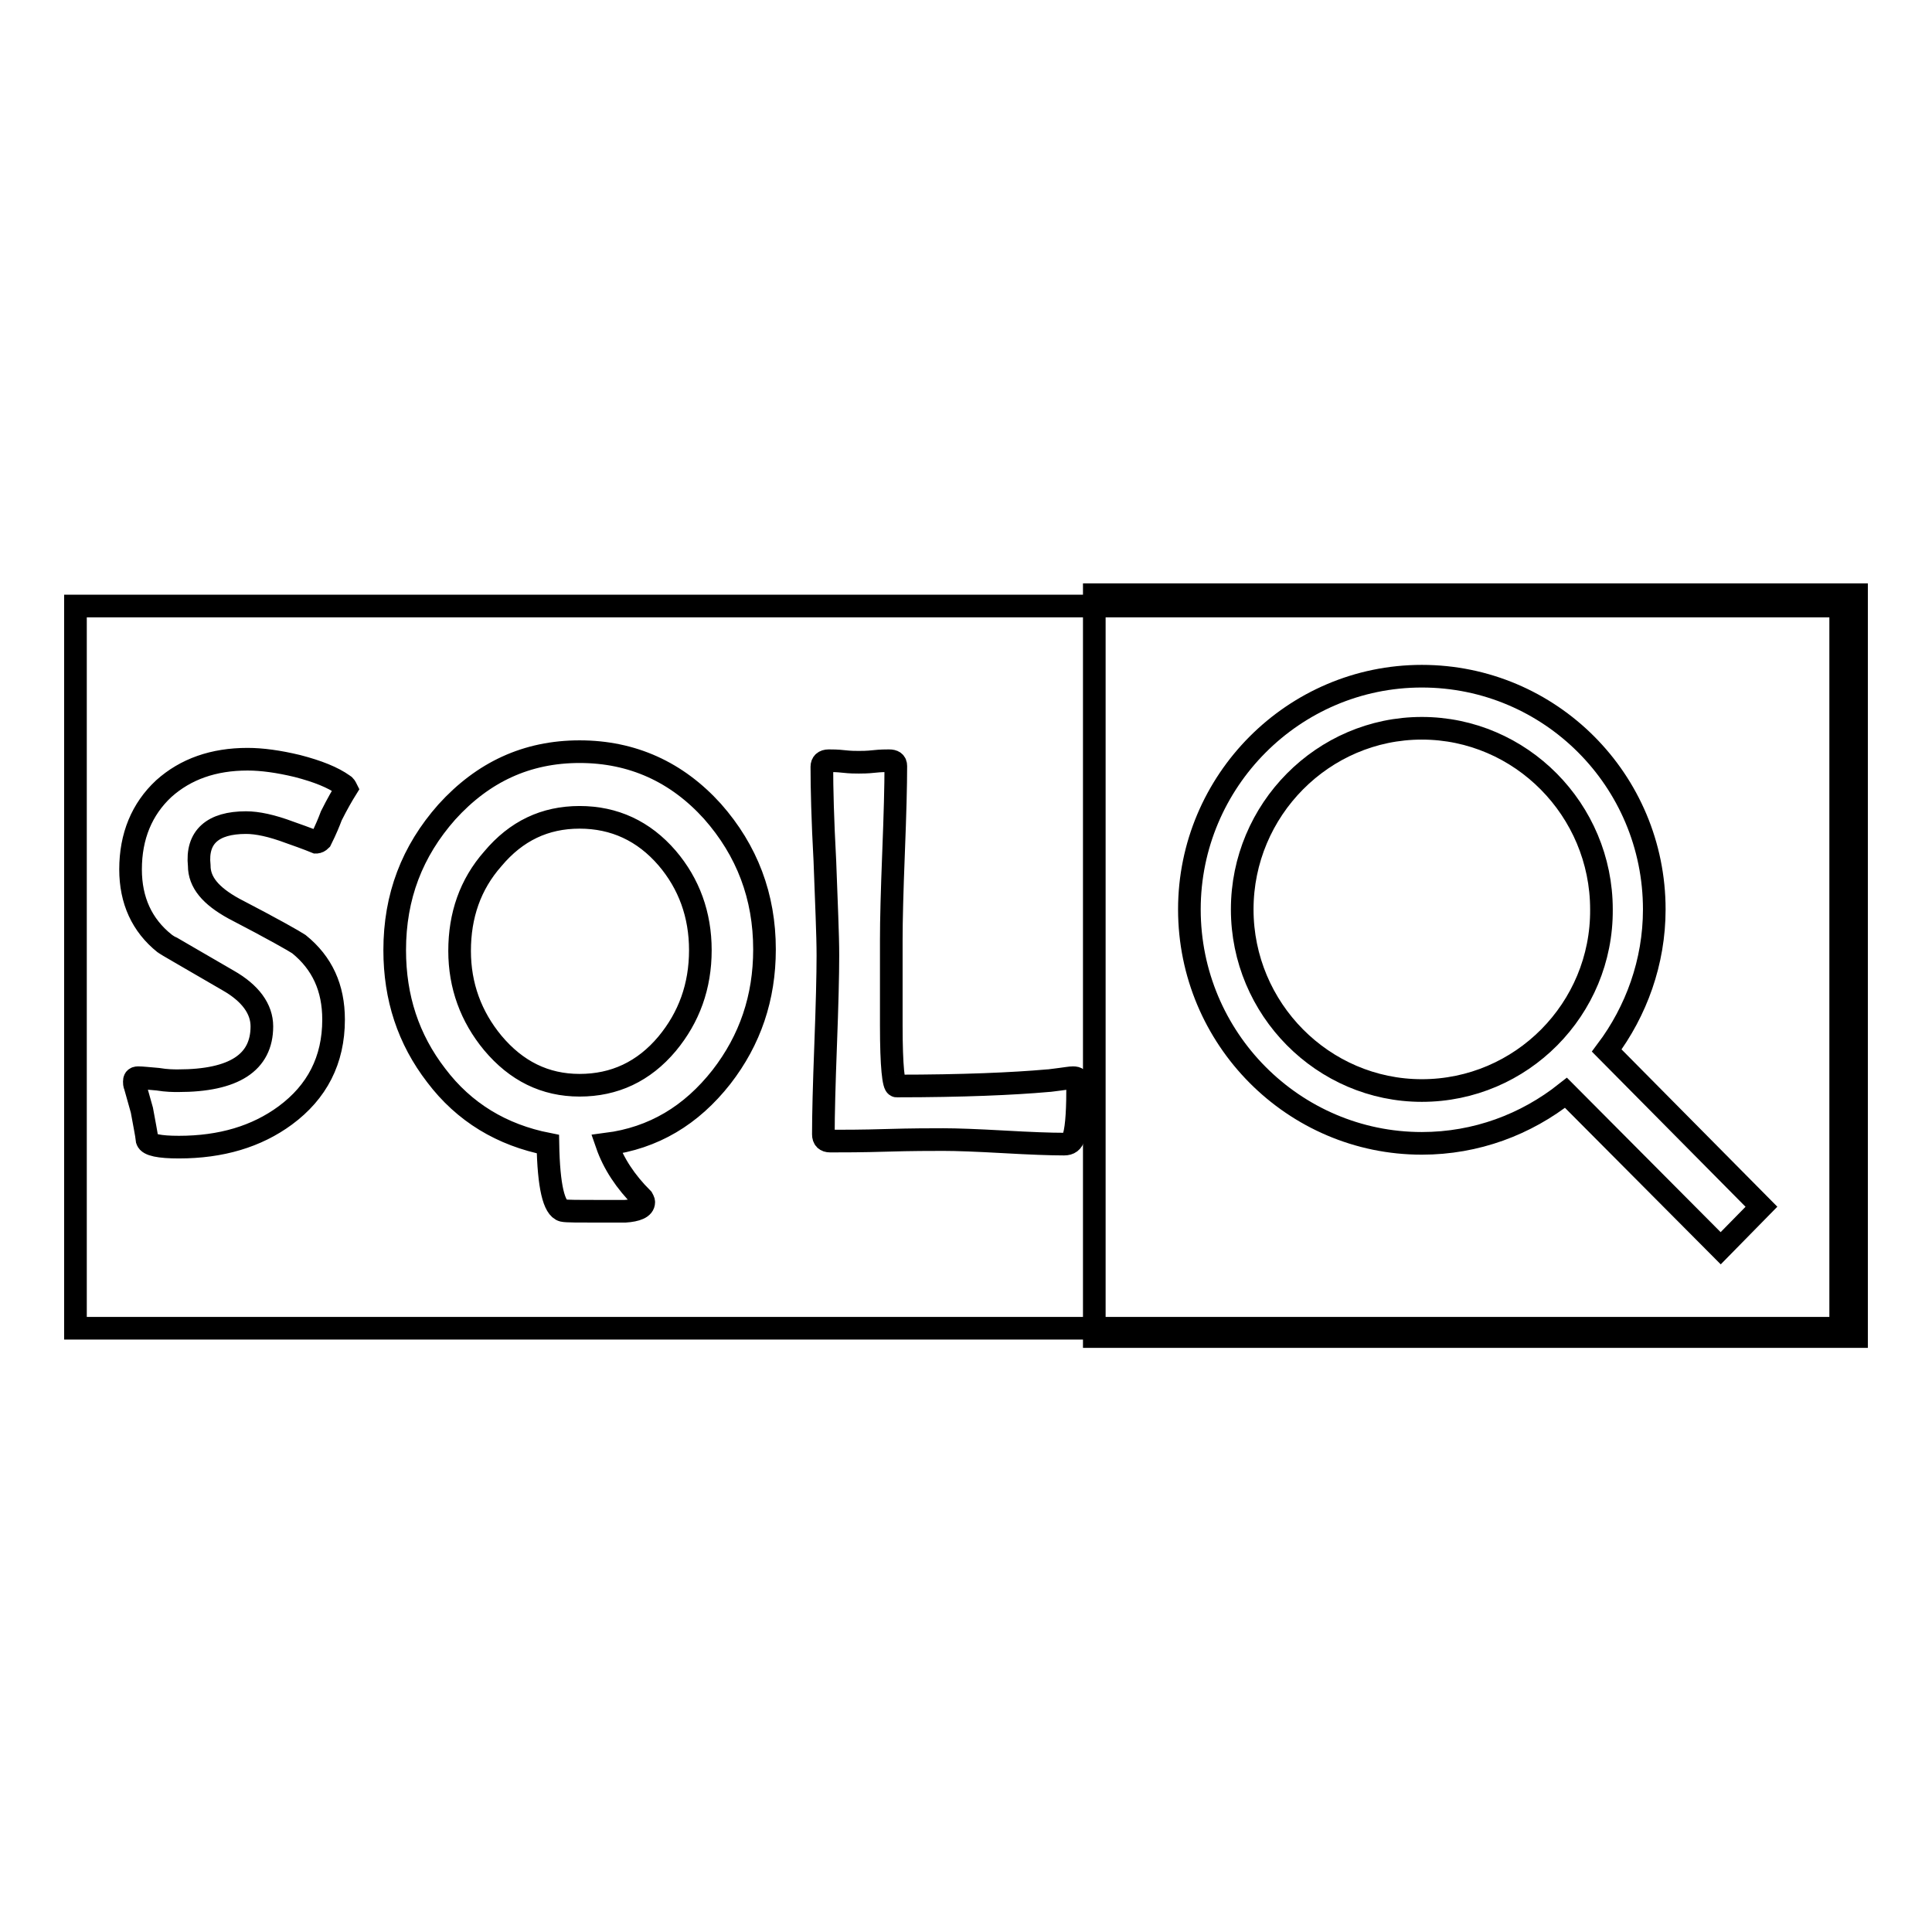 <?xml version="1.0" encoding="utf-8"?>
<!-- Svg Vector Icons : http://www.onlinewebfonts.com/icon -->
<!DOCTYPE svg PUBLIC "-//W3C//DTD SVG 1.1//EN" "http://www.w3.org/Graphics/SVG/1.1/DTD/svg11.dtd">
<svg version="1.1" xmlns="http://www.w3.org/2000/svg" xmlns:xlink="http://www.w3.org/1999/xlink" x="0px" y="0px" viewBox="0 0 256 256" enable-background="new 0 0 256 256" xml:space="preserve">
<g><g><path stroke-width="3" fill-opacity="0" stroke="#000000"  d="M10,80.3h233.9V176H10V80.3L10,80.3z"/><path stroke-width="3" fill-opacity="0" stroke="#000000"  d="M145,78.8h101v98.3H145V78.8L145,78.8z"/><path stroke-width="3" fill-opacity="0" stroke="#000000"  d="M233.4,159.9l-20.5-20.7c3.9-5.2,6.3-11.7,6.3-18.7c0-17.1-13.8-30.9-30.8-30.9c-17,0-30.8,13.9-30.8,30.9c0,17.1,13.8,31,30.8,31c7.2,0,13.8-2.5,19.1-6.7l20.5,20.6L233.4,159.9z M188.4,144.5c-13.1,0-23.8-10.8-23.8-24c0-13.2,10.7-24,23.8-24s23.8,10.8,23.8,24C212.3,133.7,201.6,144.5,188.4,144.5z"/><path stroke-width="3" fill-opacity="0" stroke="#000000"  d="M32.6,109c1.5,0,3.4,0.4,5.8,1.3c2.3,0.8,3.5,1.3,3.5,1.3c0.2,0,0.4-0.1,0.6-0.3c0.7-1.4,1.1-2.4,1.4-3.2c0.8-1.6,1.5-2.8,2-3.6c-0.1-0.2-0.2-0.4-0.4-0.5c-1.4-1-3.4-1.8-6.1-2.5c-2.5-0.6-4.7-0.9-6.6-0.9c-4.5,0-8.2,1.3-11.1,3.9c-2.9,2.7-4.4,6.3-4.4,10.7c0,4.1,1.5,7.4,4.5,9.8c0.1,0.1,2.9,1.7,8.4,4.9c3,1.7,4.5,3.8,4.5,6.1c0,4.8-3.7,7.2-11.1,7.2c-0.6,0-1.5,0-2.7-0.2c-1.2-0.1-2.1-0.2-2.6-0.2c-0.4,0-0.5,0.2-0.5,0.5c0,0.2,0,0.4,0.1,0.6c0.4,1.4,0.7,2.5,0.9,3.2c0.3,1.7,0.6,3.1,0.7,4c0.2,0.6,1.6,0.9,4.2,0.9c5.6,0,10.3-1.4,14.1-4.2c4.2-3.1,6.4-7.3,6.4-12.7c0-4.2-1.5-7.5-4.6-10c-0.6-0.4-3.4-2-8.6-4.7c-3.1-1.7-4.6-3.5-4.6-5.7C26,110.9,28.2,109,32.6,109z M76.8,99.6c-7,0-12.8,2.7-17.6,8c-4.6,5.2-6.9,11.2-6.9,18.3c0,6.3,1.8,11.8,5.5,16.6c3.7,4.9,8.7,7.9,14.8,9.1c0.1,5.6,0.8,8.5,2,8.8c0.4,0.1,2.1,0.1,5,0.1c2.2,0,3.3,0,3.2,0c1.6-0.1,2.5-0.5,2.5-1.2c0-0.2-0.1-0.3-0.2-0.5c-2.2-2.2-3.8-4.6-4.7-7.2c6.2-0.8,11.2-3.8,15.2-8.9c3.8-4.9,5.7-10.5,5.7-16.9c0-7-2.3-13.1-6.9-18.3C89.7,102.3,83.8,99.6,76.8,99.6z M88.4,138.3c-3.1,3.7-7,5.5-11.6,5.5c-4.6,0-8.4-1.9-11.5-5.6c-2.9-3.5-4.4-7.6-4.4-12.2c0-4.7,1.4-8.8,4.4-12.2c3.1-3.7,6.9-5.5,11.5-5.5c4.6,0,8.5,1.8,11.6,5.4c2.9,3.4,4.4,7.5,4.4,12.2C92.8,130.7,91.3,134.8,88.4,138.3z M142.2,142.8c-0.4,0-0.9,0.1-1.7,0.2c-0.9,0.1-1.4,0.2-1.7,0.2c-4.5,0.4-11.2,0.7-20,0.7c-0.4,0-0.7-2.6-0.7-8c0-1.3,0-3.2,0-5.7v-5.7c0-2.6,0.1-6.4,0.3-11.5c0.2-5.1,0.3-8.9,0.3-11.5c0-0.5-0.3-0.7-0.9-0.7c-0.4,0-1.1,0-2,0.1c-0.9,0.1-1.6,0.1-2,0.1c-0.5,0-1.1,0-2-0.1c-0.9-0.1-1.5-0.1-2-0.1c-0.6,0-0.9,0.3-0.9,0.8c0,2.8,0.1,7,0.4,12.5c0.2,5.6,0.4,9.7,0.4,12.5c0,2.6-0.1,6.6-0.3,11.9c-0.2,5.3-0.3,9.2-0.3,11.8c0,0.6,0.3,0.9,0.9,0.9c1.7,0,4.2,0,7.5-0.1c3.3-0.1,5.9-0.1,7.5-0.1c1.8,0,4.4,0.1,8,0.3c3.5,0.2,6.2,0.3,8,0.3c0.7,0,1.1-0.3,1.3-1c0.4-1.4,0.5-3.8,0.5-7.2C143,143,142.7,142.8,142.2,142.8z"/></g></g>
</svg>